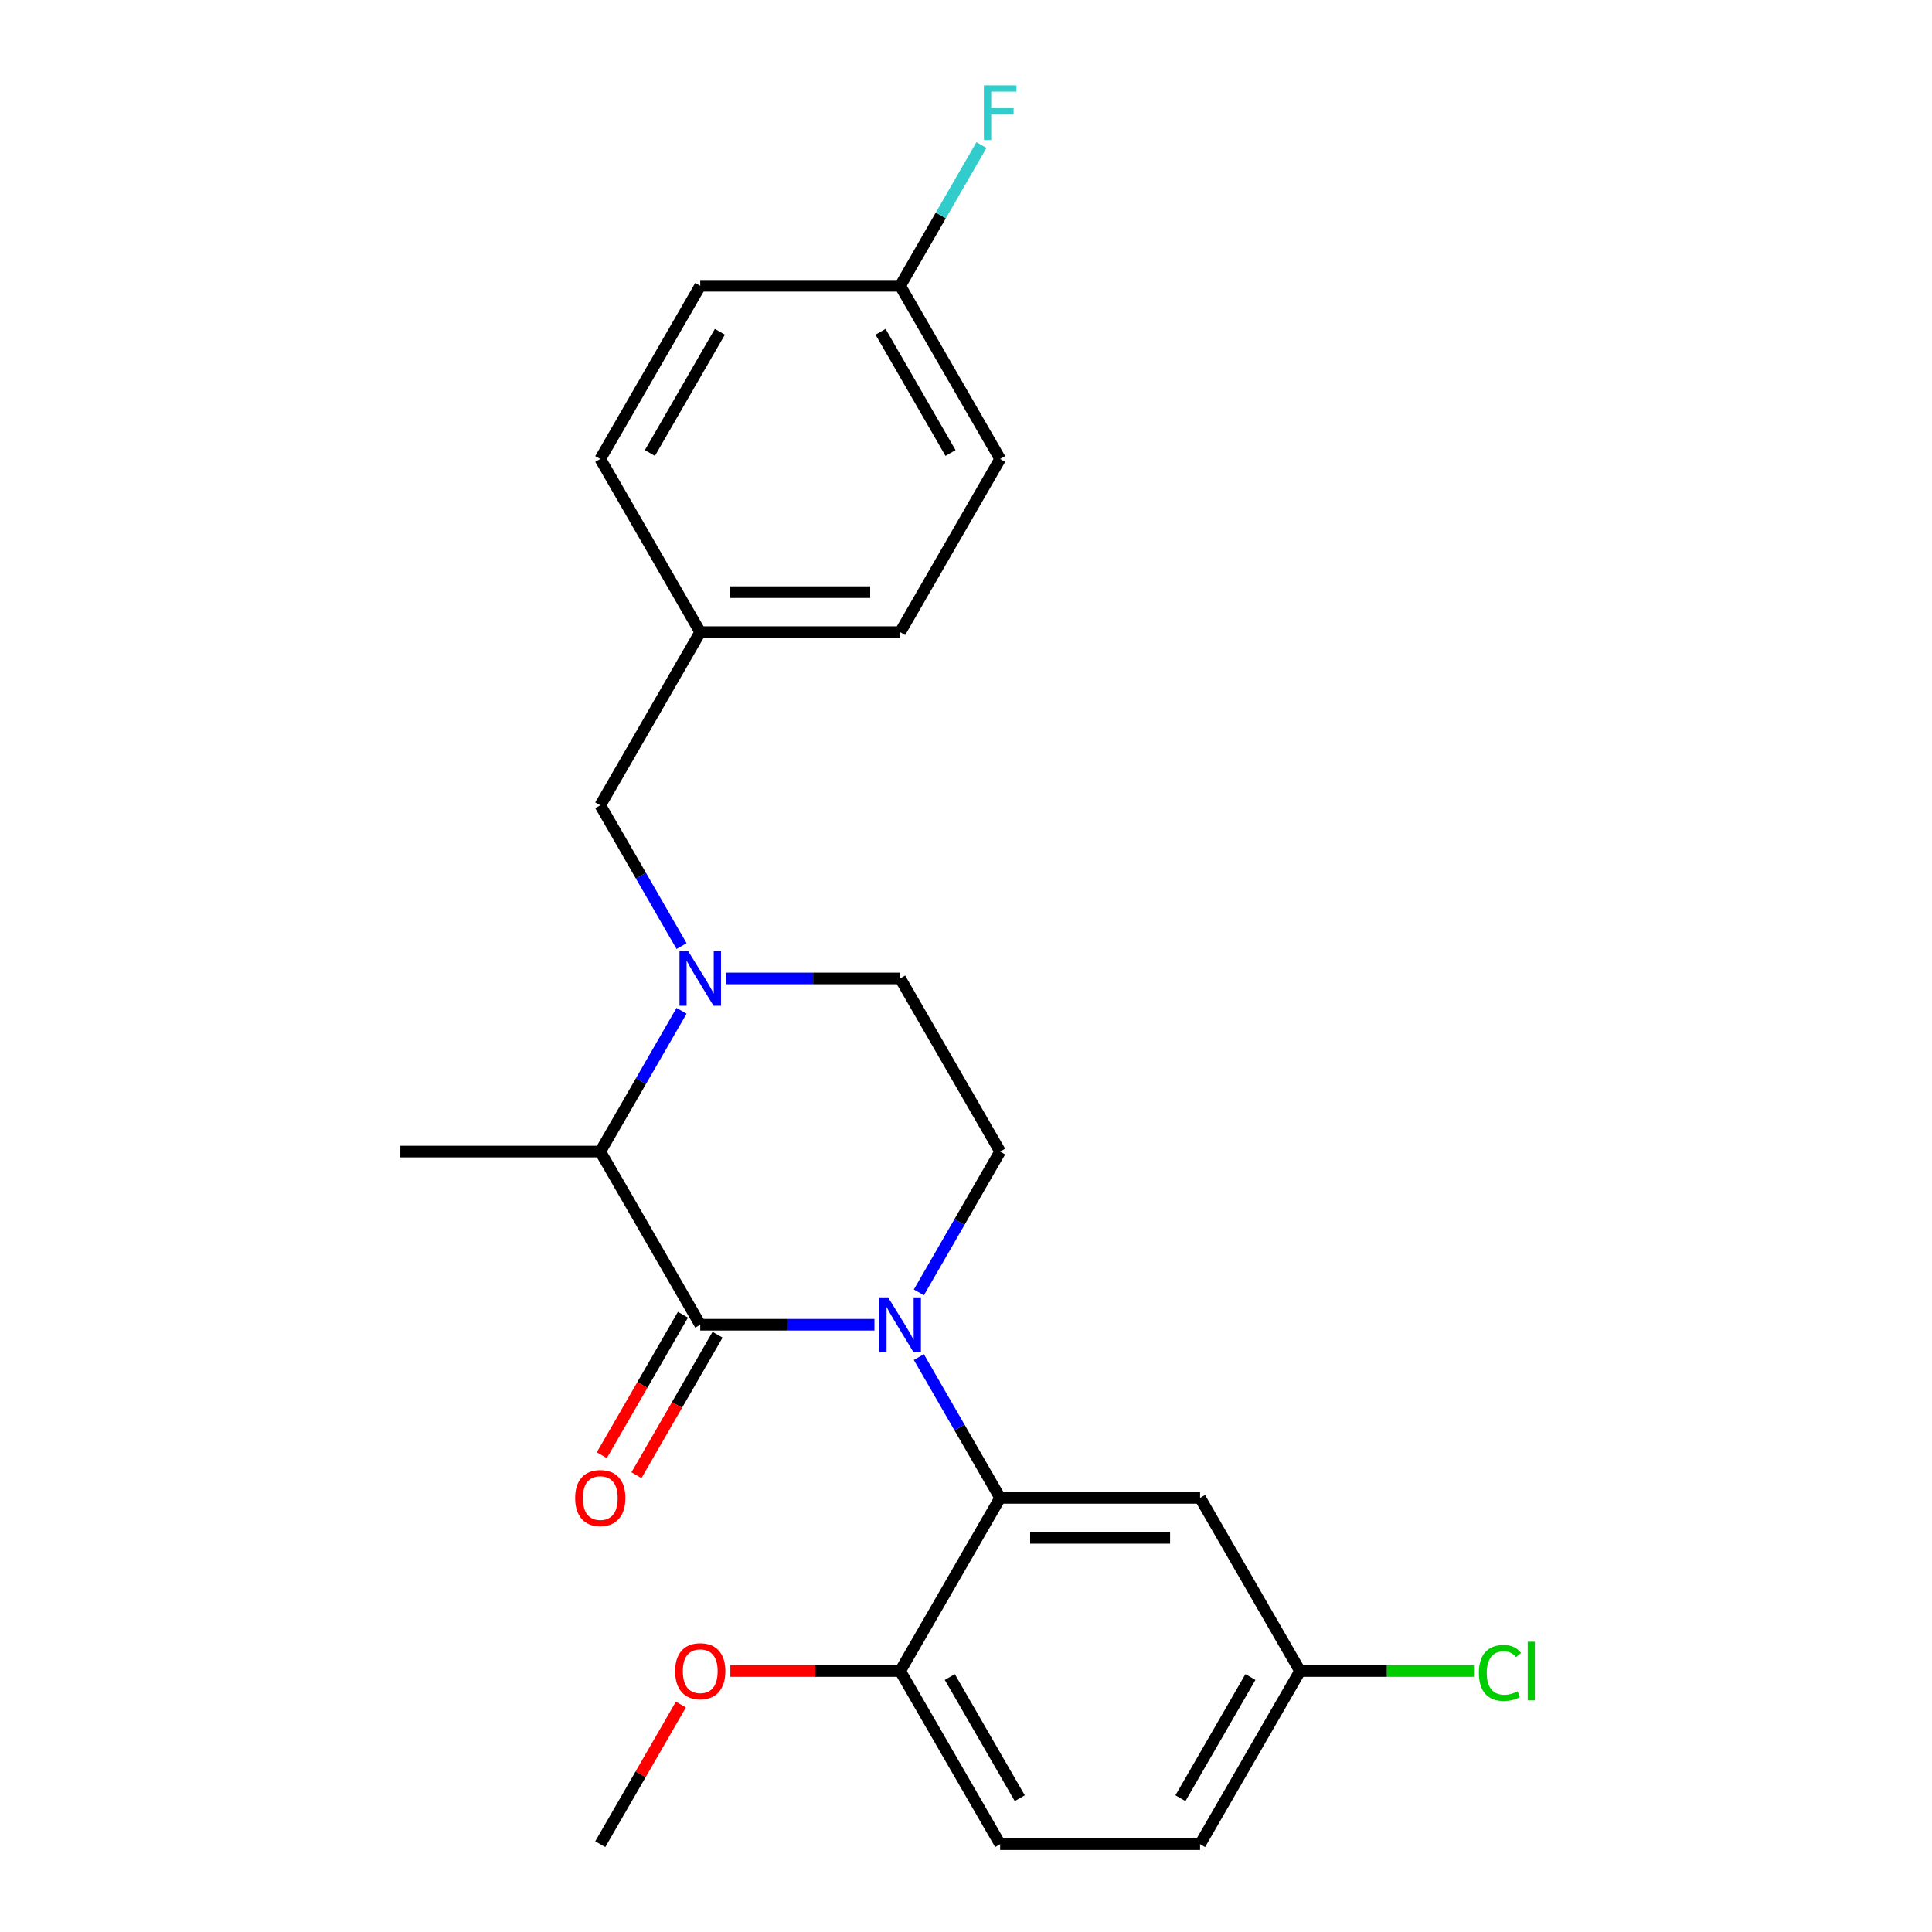 <?xml version='1.0' encoding='iso-8859-1'?>
<svg version='1.1' baseProfile='full'
              xmlns='http://www.w3.org/2000/svg'
                      xmlns:rdkit='http://www.rdkit.org/xml'
                      xmlns:xlink='http://www.w3.org/1999/xlink'
                  xml:space='preserve'
width='1000px' height='1000px' viewBox='0 0 1000 1000'>
<!-- END OF HEADER -->
<rect style='opacity:1.0;fill:#FFFFFF;stroke:none' width='1000' height='1000' x='0' y='0'> </rect>
<path class='bond-0' d='M 475.599,668.932 L 496.636,632.495' style='fill:none;fill-rule:evenodd;stroke:#0000FF;stroke-width:6px;stroke-linecap:butt;stroke-linejoin:miter;stroke-opacity:1' />
<path class='bond-0' d='M 496.636,632.495 L 517.673,596.057' style='fill:none;fill-rule:evenodd;stroke:#000000;stroke-width:6px;stroke-linecap:butt;stroke-linejoin:miter;stroke-opacity:1' />
<path class='bond-1' d='M 452.603,685.679 L 407.523,685.679' style='fill:none;fill-rule:evenodd;stroke:#0000FF;stroke-width:6px;stroke-linecap:butt;stroke-linejoin:miter;stroke-opacity:1' />
<path class='bond-1' d='M 407.523,685.679 L 362.443,685.679' style='fill:none;fill-rule:evenodd;stroke:#000000;stroke-width:6px;stroke-linecap:butt;stroke-linejoin:miter;stroke-opacity:1' />
<path class='bond-2' d='M 475.599,702.426 L 496.636,738.864' style='fill:none;fill-rule:evenodd;stroke:#0000FF;stroke-width:6px;stroke-linecap:butt;stroke-linejoin:miter;stroke-opacity:1' />
<path class='bond-2' d='M 496.636,738.864 L 517.673,775.301' style='fill:none;fill-rule:evenodd;stroke:#000000;stroke-width:6px;stroke-linecap:butt;stroke-linejoin:miter;stroke-opacity:1' />
<path class='bond-3' d='M 517.673,596.057 L 465.93,506.435' style='fill:none;fill-rule:evenodd;stroke:#000000;stroke-width:6px;stroke-linecap:butt;stroke-linejoin:miter;stroke-opacity:1' />
<path class='bond-4' d='M 465.93,506.435 L 420.85,506.435' style='fill:none;fill-rule:evenodd;stroke:#000000;stroke-width:6px;stroke-linecap:butt;stroke-linejoin:miter;stroke-opacity:1' />
<path class='bond-4' d='M 420.85,506.435 L 375.77,506.435' style='fill:none;fill-rule:evenodd;stroke:#0000FF;stroke-width:6px;stroke-linecap:butt;stroke-linejoin:miter;stroke-opacity:1' />
<path class='bond-5' d='M 352.774,523.182 L 331.737,559.62' style='fill:none;fill-rule:evenodd;stroke:#0000FF;stroke-width:6px;stroke-linecap:butt;stroke-linejoin:miter;stroke-opacity:1' />
<path class='bond-5' d='M 331.737,559.62 L 310.7,596.057' style='fill:none;fill-rule:evenodd;stroke:#000000;stroke-width:6px;stroke-linecap:butt;stroke-linejoin:miter;stroke-opacity:1' />
<path class='bond-6' d='M 352.774,489.688 L 331.737,453.25' style='fill:none;fill-rule:evenodd;stroke:#0000FF;stroke-width:6px;stroke-linecap:butt;stroke-linejoin:miter;stroke-opacity:1' />
<path class='bond-6' d='M 331.737,453.25 L 310.7,416.813' style='fill:none;fill-rule:evenodd;stroke:#000000;stroke-width:6px;stroke-linecap:butt;stroke-linejoin:miter;stroke-opacity:1' />
<path class='bond-7' d='M 310.7,596.057 L 362.443,685.679' style='fill:none;fill-rule:evenodd;stroke:#000000;stroke-width:6px;stroke-linecap:butt;stroke-linejoin:miter;stroke-opacity:1' />
<path class='bond-8' d='M 310.7,596.057 L 207.213,596.057' style='fill:none;fill-rule:evenodd;stroke:#000000;stroke-width:6px;stroke-linecap:butt;stroke-linejoin:miter;stroke-opacity:1' />
<path class='bond-9' d='M 353.481,680.505 L 332.49,716.862' style='fill:none;fill-rule:evenodd;stroke:#000000;stroke-width:6px;stroke-linecap:butt;stroke-linejoin:miter;stroke-opacity:1' />
<path class='bond-9' d='M 332.49,716.862 L 311.499,753.22' style='fill:none;fill-rule:evenodd;stroke:#FF0000;stroke-width:6px;stroke-linecap:butt;stroke-linejoin:miter;stroke-opacity:1' />
<path class='bond-9' d='M 371.406,690.854 L 350.415,727.211' style='fill:none;fill-rule:evenodd;stroke:#000000;stroke-width:6px;stroke-linecap:butt;stroke-linejoin:miter;stroke-opacity:1' />
<path class='bond-9' d='M 350.415,727.211 L 329.424,763.568' style='fill:none;fill-rule:evenodd;stroke:#FF0000;stroke-width:6px;stroke-linecap:butt;stroke-linejoin:miter;stroke-opacity:1' />
<path class='bond-10' d='M 465.93,147.947 L 486.967,111.509' style='fill:none;fill-rule:evenodd;stroke:#000000;stroke-width:6px;stroke-linecap:butt;stroke-linejoin:miter;stroke-opacity:1' />
<path class='bond-10' d='M 486.967,111.509 L 508.004,75.072' style='fill:none;fill-rule:evenodd;stroke:#33CCCC;stroke-width:6px;stroke-linecap:butt;stroke-linejoin:miter;stroke-opacity:1' />
<path class='bond-11' d='M 465.93,147.947 L 517.673,237.569' style='fill:none;fill-rule:evenodd;stroke:#000000;stroke-width:6px;stroke-linecap:butt;stroke-linejoin:miter;stroke-opacity:1' />
<path class='bond-11' d='M 455.767,171.739 L 491.987,234.474' style='fill:none;fill-rule:evenodd;stroke:#000000;stroke-width:6px;stroke-linecap:butt;stroke-linejoin:miter;stroke-opacity:1' />
<path class='bond-12' d='M 465.93,147.947 L 362.443,147.947' style='fill:none;fill-rule:evenodd;stroke:#000000;stroke-width:6px;stroke-linecap:butt;stroke-linejoin:miter;stroke-opacity:1' />
<path class='bond-13' d='M 362.443,327.191 L 310.7,237.569' style='fill:none;fill-rule:evenodd;stroke:#000000;stroke-width:6px;stroke-linecap:butt;stroke-linejoin:miter;stroke-opacity:1' />
<path class='bond-14' d='M 362.443,327.191 L 310.7,416.813' style='fill:none;fill-rule:evenodd;stroke:#000000;stroke-width:6px;stroke-linecap:butt;stroke-linejoin:miter;stroke-opacity:1' />
<path class='bond-15' d='M 362.443,327.191 L 465.93,327.191' style='fill:none;fill-rule:evenodd;stroke:#000000;stroke-width:6px;stroke-linecap:butt;stroke-linejoin:miter;stroke-opacity:1' />
<path class='bond-15' d='M 377.966,306.494 L 450.407,306.494' style='fill:none;fill-rule:evenodd;stroke:#000000;stroke-width:6px;stroke-linecap:butt;stroke-linejoin:miter;stroke-opacity:1' />
<path class='bond-16' d='M 672.903,864.923 L 621.16,954.545' style='fill:none;fill-rule:evenodd;stroke:#000000;stroke-width:6px;stroke-linecap:butt;stroke-linejoin:miter;stroke-opacity:1' />
<path class='bond-16' d='M 647.217,868.018 L 610.997,930.753' style='fill:none;fill-rule:evenodd;stroke:#000000;stroke-width:6px;stroke-linecap:butt;stroke-linejoin:miter;stroke-opacity:1' />
<path class='bond-17' d='M 672.903,864.923 L 621.16,775.301' style='fill:none;fill-rule:evenodd;stroke:#000000;stroke-width:6px;stroke-linecap:butt;stroke-linejoin:miter;stroke-opacity:1' />
<path class='bond-18' d='M 672.903,864.923 L 717.893,864.923' style='fill:none;fill-rule:evenodd;stroke:#000000;stroke-width:6px;stroke-linecap:butt;stroke-linejoin:miter;stroke-opacity:1' />
<path class='bond-18' d='M 717.893,864.923 L 762.883,864.923' style='fill:none;fill-rule:evenodd;stroke:#00CC00;stroke-width:6px;stroke-linecap:butt;stroke-linejoin:miter;stroke-opacity:1' />
<path class='bond-19' d='M 621.16,954.545 L 517.673,954.545' style='fill:none;fill-rule:evenodd;stroke:#000000;stroke-width:6px;stroke-linecap:butt;stroke-linejoin:miter;stroke-opacity:1' />
<path class='bond-20' d='M 517.673,954.545 L 465.93,864.923' style='fill:none;fill-rule:evenodd;stroke:#000000;stroke-width:6px;stroke-linecap:butt;stroke-linejoin:miter;stroke-opacity:1' />
<path class='bond-20' d='M 527.836,930.753 L 491.616,868.018' style='fill:none;fill-rule:evenodd;stroke:#000000;stroke-width:6px;stroke-linecap:butt;stroke-linejoin:miter;stroke-opacity:1' />
<path class='bond-21' d='M 465.93,864.923 L 517.673,775.301' style='fill:none;fill-rule:evenodd;stroke:#000000;stroke-width:6px;stroke-linecap:butt;stroke-linejoin:miter;stroke-opacity:1' />
<path class='bond-22' d='M 465.93,864.923 L 421.98,864.923' style='fill:none;fill-rule:evenodd;stroke:#000000;stroke-width:6px;stroke-linecap:butt;stroke-linejoin:miter;stroke-opacity:1' />
<path class='bond-22' d='M 421.98,864.923 L 378.03,864.923' style='fill:none;fill-rule:evenodd;stroke:#FF0000;stroke-width:6px;stroke-linecap:butt;stroke-linejoin:miter;stroke-opacity:1' />
<path class='bond-23' d='M 517.673,775.301 L 621.16,775.301' style='fill:none;fill-rule:evenodd;stroke:#000000;stroke-width:6px;stroke-linecap:butt;stroke-linejoin:miter;stroke-opacity:1' />
<path class='bond-23' d='M 533.196,795.999 L 605.637,795.999' style='fill:none;fill-rule:evenodd;stroke:#000000;stroke-width:6px;stroke-linecap:butt;stroke-linejoin:miter;stroke-opacity:1' />
<path class='bond-24' d='M 352.428,882.271 L 331.564,918.408' style='fill:none;fill-rule:evenodd;stroke:#FF0000;stroke-width:6px;stroke-linecap:butt;stroke-linejoin:miter;stroke-opacity:1' />
<path class='bond-24' d='M 331.564,918.408 L 310.7,954.545' style='fill:none;fill-rule:evenodd;stroke:#000000;stroke-width:6px;stroke-linecap:butt;stroke-linejoin:miter;stroke-opacity:1' />
<path class='bond-25' d='M 517.673,237.569 L 465.93,327.191' style='fill:none;fill-rule:evenodd;stroke:#000000;stroke-width:6px;stroke-linecap:butt;stroke-linejoin:miter;stroke-opacity:1' />
<path class='bond-26' d='M 362.443,147.947 L 310.7,237.569' style='fill:none;fill-rule:evenodd;stroke:#000000;stroke-width:6px;stroke-linecap:butt;stroke-linejoin:miter;stroke-opacity:1' />
<path class='bond-26' d='M 372.606,171.739 L 336.386,234.474' style='fill:none;fill-rule:evenodd;stroke:#000000;stroke-width:6px;stroke-linecap:butt;stroke-linejoin:miter;stroke-opacity:1' />
<path  class='atom-0' d='M 459.67 671.519
L 468.95 686.519
Q 469.87 687.999, 471.35 690.679
Q 472.83 693.359, 472.91 693.519
L 472.91 671.519
L 476.67 671.519
L 476.67 699.839
L 472.79 699.839
L 462.83 683.439
Q 461.67 681.519, 460.43 679.319
Q 459.23 677.119, 458.87 676.439
L 458.87 699.839
L 455.19 699.839
L 455.19 671.519
L 459.67 671.519
' fill='#0000FF'/>
<path  class='atom-3' d='M 356.183 492.275
L 365.463 507.275
Q 366.383 508.755, 367.863 511.435
Q 369.343 514.115, 369.423 514.275
L 369.423 492.275
L 373.183 492.275
L 373.183 520.595
L 369.303 520.595
L 359.343 504.195
Q 358.183 502.275, 356.943 500.075
Q 355.743 497.875, 355.383 497.195
L 355.383 520.595
L 351.703 520.595
L 351.703 492.275
L 356.183 492.275
' fill='#0000FF'/>
<path  class='atom-7' d='M 297.7 775.381
Q 297.7 768.581, 301.06 764.781
Q 304.42 760.981, 310.7 760.981
Q 316.98 760.981, 320.34 764.781
Q 323.7 768.581, 323.7 775.381
Q 323.7 782.261, 320.3 786.181
Q 316.9 790.061, 310.7 790.061
Q 304.46 790.061, 301.06 786.181
Q 297.7 782.301, 297.7 775.381
M 310.7 786.861
Q 315.02 786.861, 317.34 783.981
Q 319.7 781.061, 319.7 775.381
Q 319.7 769.821, 317.34 767.021
Q 315.02 764.181, 310.7 764.181
Q 306.38 764.181, 304.02 766.981
Q 301.7 769.781, 301.7 775.381
Q 301.7 781.101, 304.02 783.981
Q 306.38 786.861, 310.7 786.861
' fill='#FF0000'/>
<path  class='atom-16' d='M 349.443 865.003
Q 349.443 858.203, 352.803 854.403
Q 356.163 850.603, 362.443 850.603
Q 368.723 850.603, 372.083 854.403
Q 375.443 858.203, 375.443 865.003
Q 375.443 871.883, 372.043 875.803
Q 368.643 879.683, 362.443 879.683
Q 356.203 879.683, 352.803 875.803
Q 349.443 871.923, 349.443 865.003
M 362.443 876.483
Q 366.763 876.483, 369.083 873.603
Q 371.443 870.683, 371.443 865.003
Q 371.443 859.443, 369.083 856.643
Q 366.763 853.803, 362.443 853.803
Q 358.123 853.803, 355.763 856.603
Q 353.443 859.403, 353.443 865.003
Q 353.443 870.723, 355.763 873.603
Q 358.123 876.483, 362.443 876.483
' fill='#FF0000'/>
<path  class='atom-18' d='M 765.47 865.903
Q 765.47 858.863, 768.75 855.183
Q 772.07 851.463, 778.35 851.463
Q 784.19 851.463, 787.31 855.583
L 784.67 857.743
Q 782.39 854.743, 778.35 854.743
Q 774.07 854.743, 771.79 857.623
Q 769.55 860.463, 769.55 865.903
Q 769.55 871.503, 771.87 874.383
Q 774.23 877.263, 778.79 877.263
Q 781.91 877.263, 785.55 875.383
L 786.67 878.383
Q 785.19 879.343, 782.95 879.903
Q 780.71 880.463, 778.23 880.463
Q 772.07 880.463, 768.75 876.703
Q 765.47 872.943, 765.47 865.903
' fill='#00CC00'/>
<path  class='atom-18' d='M 790.75 849.743
L 794.43 849.743
L 794.43 880.103
L 790.75 880.103
L 790.75 849.743
' fill='#00CC00'/>
<path  class='atom-19' d='M 509.253 44.165
L 526.093 44.165
L 526.093 47.405
L 513.053 47.405
L 513.053 56.005
L 524.653 56.005
L 524.653 59.285
L 513.053 59.285
L 513.053 72.485
L 509.253 72.485
L 509.253 44.165
' fill='#33CCCC'/>
</svg>
